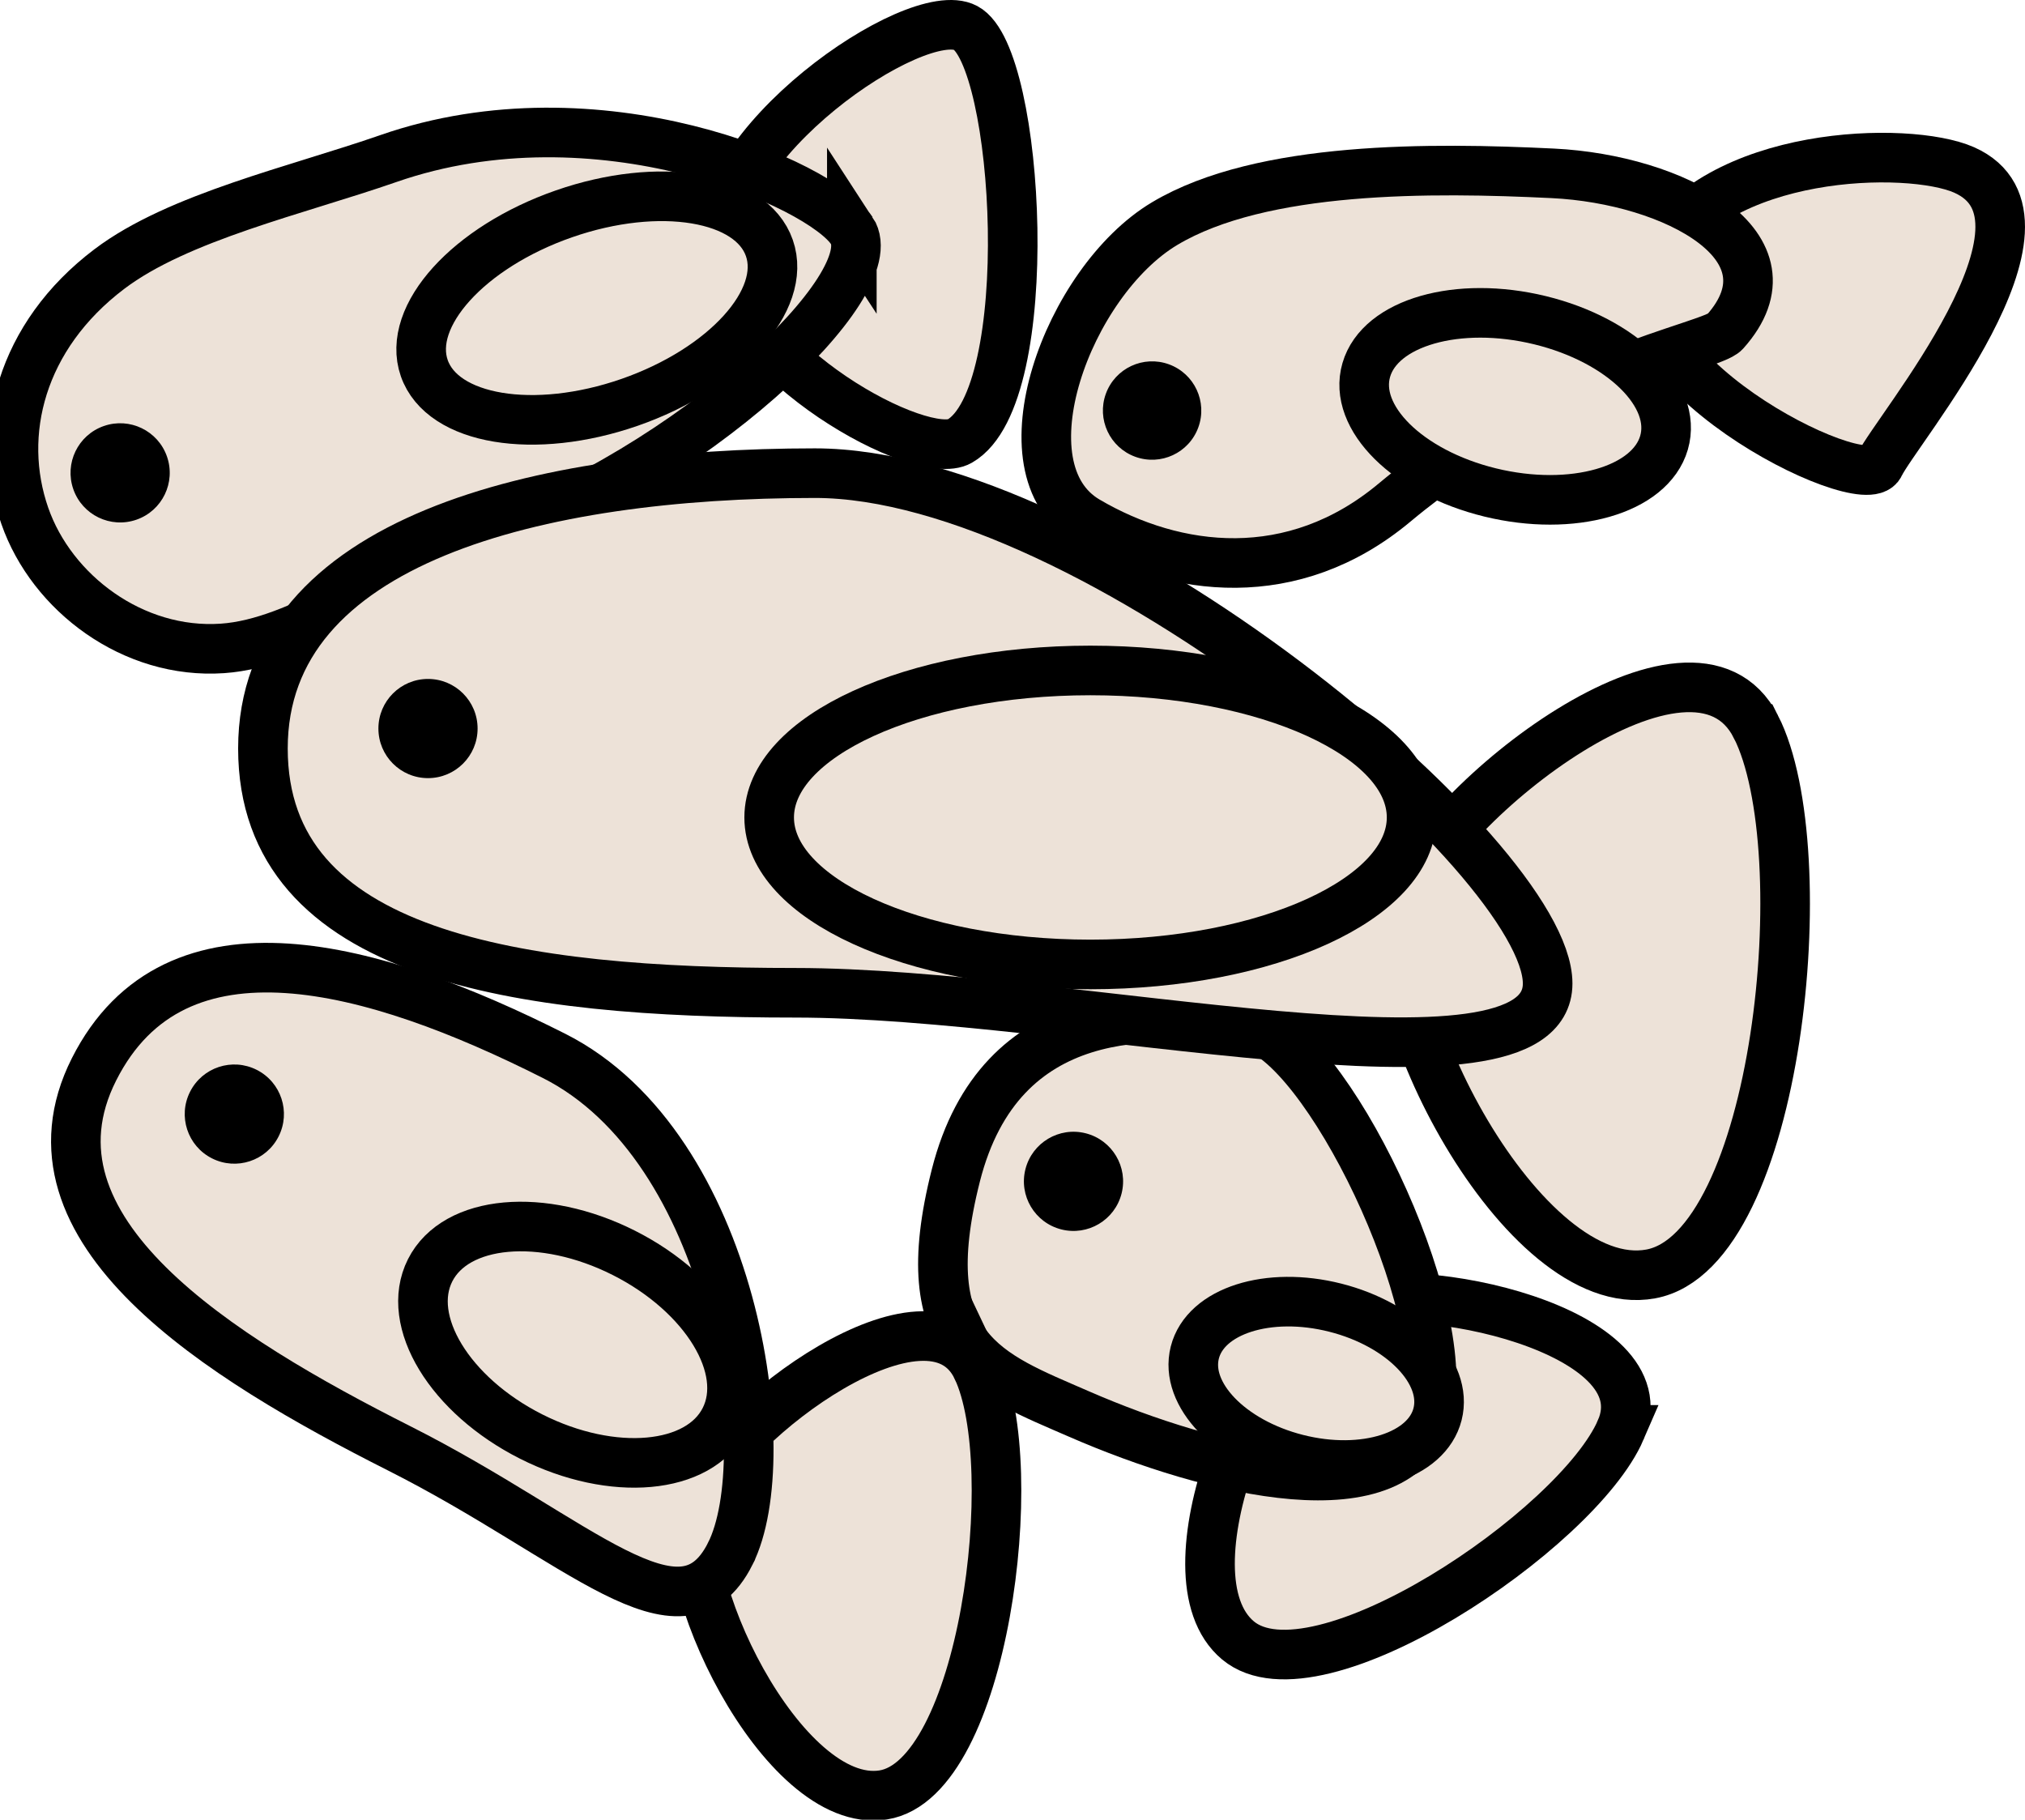 <svg version="1.1" xmlns="http://www.w3.org/2000/svg" xmlns:xlink="http://www.w3.org/1999/xlink" width="102.078" height="91.734" viewBox="0,0,102.078,91.734"><g transform="translate(-189.247,-134.114)"><g data-paper-data="{&quot;isPaintingLayer&quot;:true}" fill-rule="nonzero" stroke-linejoin="miter" stroke-miterlimit="10" stroke-dasharray="" stroke-dashoffset="0" style="mix-blend-mode: normal"><g><path d="M225.633,146.967c-0.802,-5.49 9.8,-12.767 12.289,-11.446c2.726,1.447 3.694,18.558 -0.303,20.834c-1.907,1.086 -11.184,-3.899 -11.986,-9.389z" fill="#ede2d8" stroke="#000000" stroke-width="2.5" stroke-linecap="round"/><path d="M232.187,145.741c1.775,2.707 -8.071,12.022 -18.631,15.698c-4.955,1.725 -9.111,5.088 -13.096,5.362c-4.507,0.31 -8.609,-2.793 -9.963,-6.682c-1.439,-4.133 -0.215,-9.057 4.267,-12.446c3.465,-2.62 9.453,-3.963 14.057,-5.565c10.559,-3.676 21.819,1.273 23.366,3.634z" fill="#ede2d8" stroke="#000000" stroke-width="2.5" stroke-linecap="butt"/><path d="M192.942,158.773c-0.454,-1.304 0.235,-2.729 1.539,-3.183c1.304,-0.454 2.729,0.235 3.183,1.539c0.454,1.304 -0.235,2.729 -1.539,3.183c-1.304,0.454 -2.729,-0.235 -3.183,-1.539z" fill="#000000" stroke="none" stroke-width="0.5" stroke-linecap="butt"/><path d="M228.03,146.617c0.914,2.624 -2.24,6.107 -7.044,7.779c-4.804,1.672 -9.439,0.9 -10.352,-1.724c-0.914,-2.624 2.24,-6.107 7.044,-7.779c4.804,-1.672 9.439,-0.9 10.352,1.724z" fill="#ede2d8" stroke="#000000" stroke-width="2.5" stroke-linecap="butt"/></g><g><path d="M283.993,157.545c-0.785,1.693 -14.231,-5.053 -11.251,-10.473c2.98,-5.42 12.715,-5.626 15.508,-4.394c5.623,2.48 -3.472,13.174 -4.257,14.867z" fill="#ede2d8" stroke="#000000" stroke-width="2.5" stroke-linecap="round"/><g><path d="M247.96,145.384c4.895,-2.922 13.494,-2.827 19.559,-2.532c6.135,0.298 12.523,3.693 8.678,7.991c-0.704,0.786 -8.725,1.99 -16.658,8.611c-5.108,4.264 -11.04,3.538 -15.495,0.922c-4.456,-2.616 -0.979,-12.07 3.916,-14.992z" fill="#ede2d8" stroke="#000000" stroke-width="2.5" stroke-linecap="round"/><path d="M244.993,153.961c0.469,-1.287 1.892,-1.95 3.179,-1.481c1.287,0.469 1.95,1.892 1.481,3.179c-0.469,1.287 -1.892,1.95 -3.179,1.481c-1.287,-0.469 -1.95,-1.892 -1.481,-3.179z" fill="#000000" stroke="none" stroke-width="0.5" stroke-linecap="butt"/></g><path d="M273.128,156.433c-0.696,2.397 -4.62,3.519 -8.765,2.506c-4.144,-1.013 -6.94,-3.778 -6.243,-6.175c0.696,-2.397 4.62,-3.519 8.765,-2.506c4.144,1.013 6.94,3.778 6.243,6.175z" fill="#ede2d8" stroke="#000000" stroke-width="2.5" stroke-linecap="butt"/></g><g><path d="M270.949,206.194c-2.173,5.035 -15.363,13.909 -19.3,10.612c-3.937,-3.297 1.241,-15.462 5.14,-16.891c3.899,-1.429 16.333,1.244 14.16,6.279z" fill="#ede2d8" stroke="#000000" stroke-width="2.5" stroke-linecap="round"/><path d="M261.233,205.303c-1.352,5.329 -10.884,3.022 -17.62,0.082c-4.568,-1.993 -8.414,-3.222 -6.183,-12.016c2.231,-8.794 10.09,-8.408 14.809,-7.528c3.778,0.704 10.346,14.133 8.994,19.462z" fill="#ede2d8" stroke="#000000" stroke-width="2.5" stroke-linecap="butt"/><path d="M261.713,205.401c-0.534,2.106 -3.707,3.118 -7.086,2.261c-3.379,-0.857 -5.685,-3.259 -5.151,-5.365c0.534,-2.106 3.707,-3.118 7.086,-2.261c3.379,0.857 5.685,3.259 5.151,5.365z" fill="#ede2d8" stroke="#000000" stroke-width="2.5" stroke-linecap="butt"/><path d="M240.938,193.052c0.34,-1.338 1.7,-2.148 3.038,-1.808c1.338,0.34 2.148,1.7 1.808,3.038c-0.34,1.338 -1.7,2.148 -3.038,1.808c-1.338,-0.34 -2.148,-1.7 -1.808,-3.038z" fill="#000000" stroke="none" stroke-width="0.5" stroke-linecap="butt"/></g><path d="M277.76,170.745c3.172,6.234 1.141,26.411 -5.303,27.59c-6.443,1.179 -14.168,-13.813 -12.395,-18.804c1.773,-4.992 14.525,-15.02 17.697,-8.786z" fill="#ede2d8" stroke="#000000" stroke-width="2.5" stroke-linecap="round"/><path d="M267.262,183.693c0,6.372 -24.025,0.468 -37.929,0.468c-13.904,0 -26.832,-1.802 -26.832,-12.318c0,-10.516 13.922,-13.877 27.826,-13.877c13.904,0 36.935,19.355 36.935,25.727z" fill="#ede2d8" stroke="#000000" stroke-width="2.5" stroke-linecap="butt"/><path d="M260.404,175.322c0,4.092 -7.249,7.41 -16.192,7.41c-8.943,0 -16.192,-3.318 -16.192,-7.41c0,-4.092 7.249,-7.41 16.192,-7.41c8.943,0 16.192,3.318 16.192,7.41z" fill="#ede2d8" stroke="#000000" stroke-width="2.5" stroke-linecap="butt"/><path d="M208.322,170.84c0,-1.381 1.119,-2.5 2.5,-2.5c1.381,0 2.5,1.119 2.5,2.5c0,1.381 -1.119,2.5 -2.5,2.5c-1.381,0 -2.5,-1.119 -2.5,-2.5z" fill="#000000" stroke="none" stroke-width="0.5" stroke-linecap="butt"/><g><path d="M238.501,203.089c2.355,4.952 0.337,20.721 -4.737,21.51c-5.074,0.788 -10.812,-11.123 -9.317,-14.997c1.495,-3.874 11.699,-11.465 14.054,-6.512z" fill="#ede2d8" stroke="#000000" stroke-width="2.5" stroke-linecap="round"/><path d="M226.057,212.445c-2.477,4.908 -7.611,-0.737 -16.681,-5.315c-9.07,-4.578 -19.478,-11.009 -15.39,-19.109c4.088,-8.1 14.124,-5.254 23.194,-0.677c9.07,4.578 11.354,20.192 8.877,25.1z" fill="#ede2d8" stroke="#000000" stroke-width="2.5" stroke-linecap="butt"/><path d="M225.787,205.651c-1.29,2.557 -5.663,2.951 -9.766,0.88c-4.103,-2.071 -6.383,-5.822 -5.092,-8.379c1.29,-2.557 5.663,-2.951 9.766,-0.88c4.103,2.071 6.383,5.822 5.092,8.379z" fill="#ede2d8" stroke="#000000" stroke-width="2.5" stroke-linecap="butt"/><path d="M198.828,189.15c0.622,-1.233 2.126,-1.728 3.358,-1.105c1.233,0.622 1.728,2.126 1.105,3.358c-0.622,1.233 -2.126,1.728 -3.358,1.105c-1.233,-0.622 -1.728,-2.126 -1.105,-3.358z" fill="#000000" stroke="none" stroke-width="0.5" stroke-linecap="butt"/></g></g></g></svg>